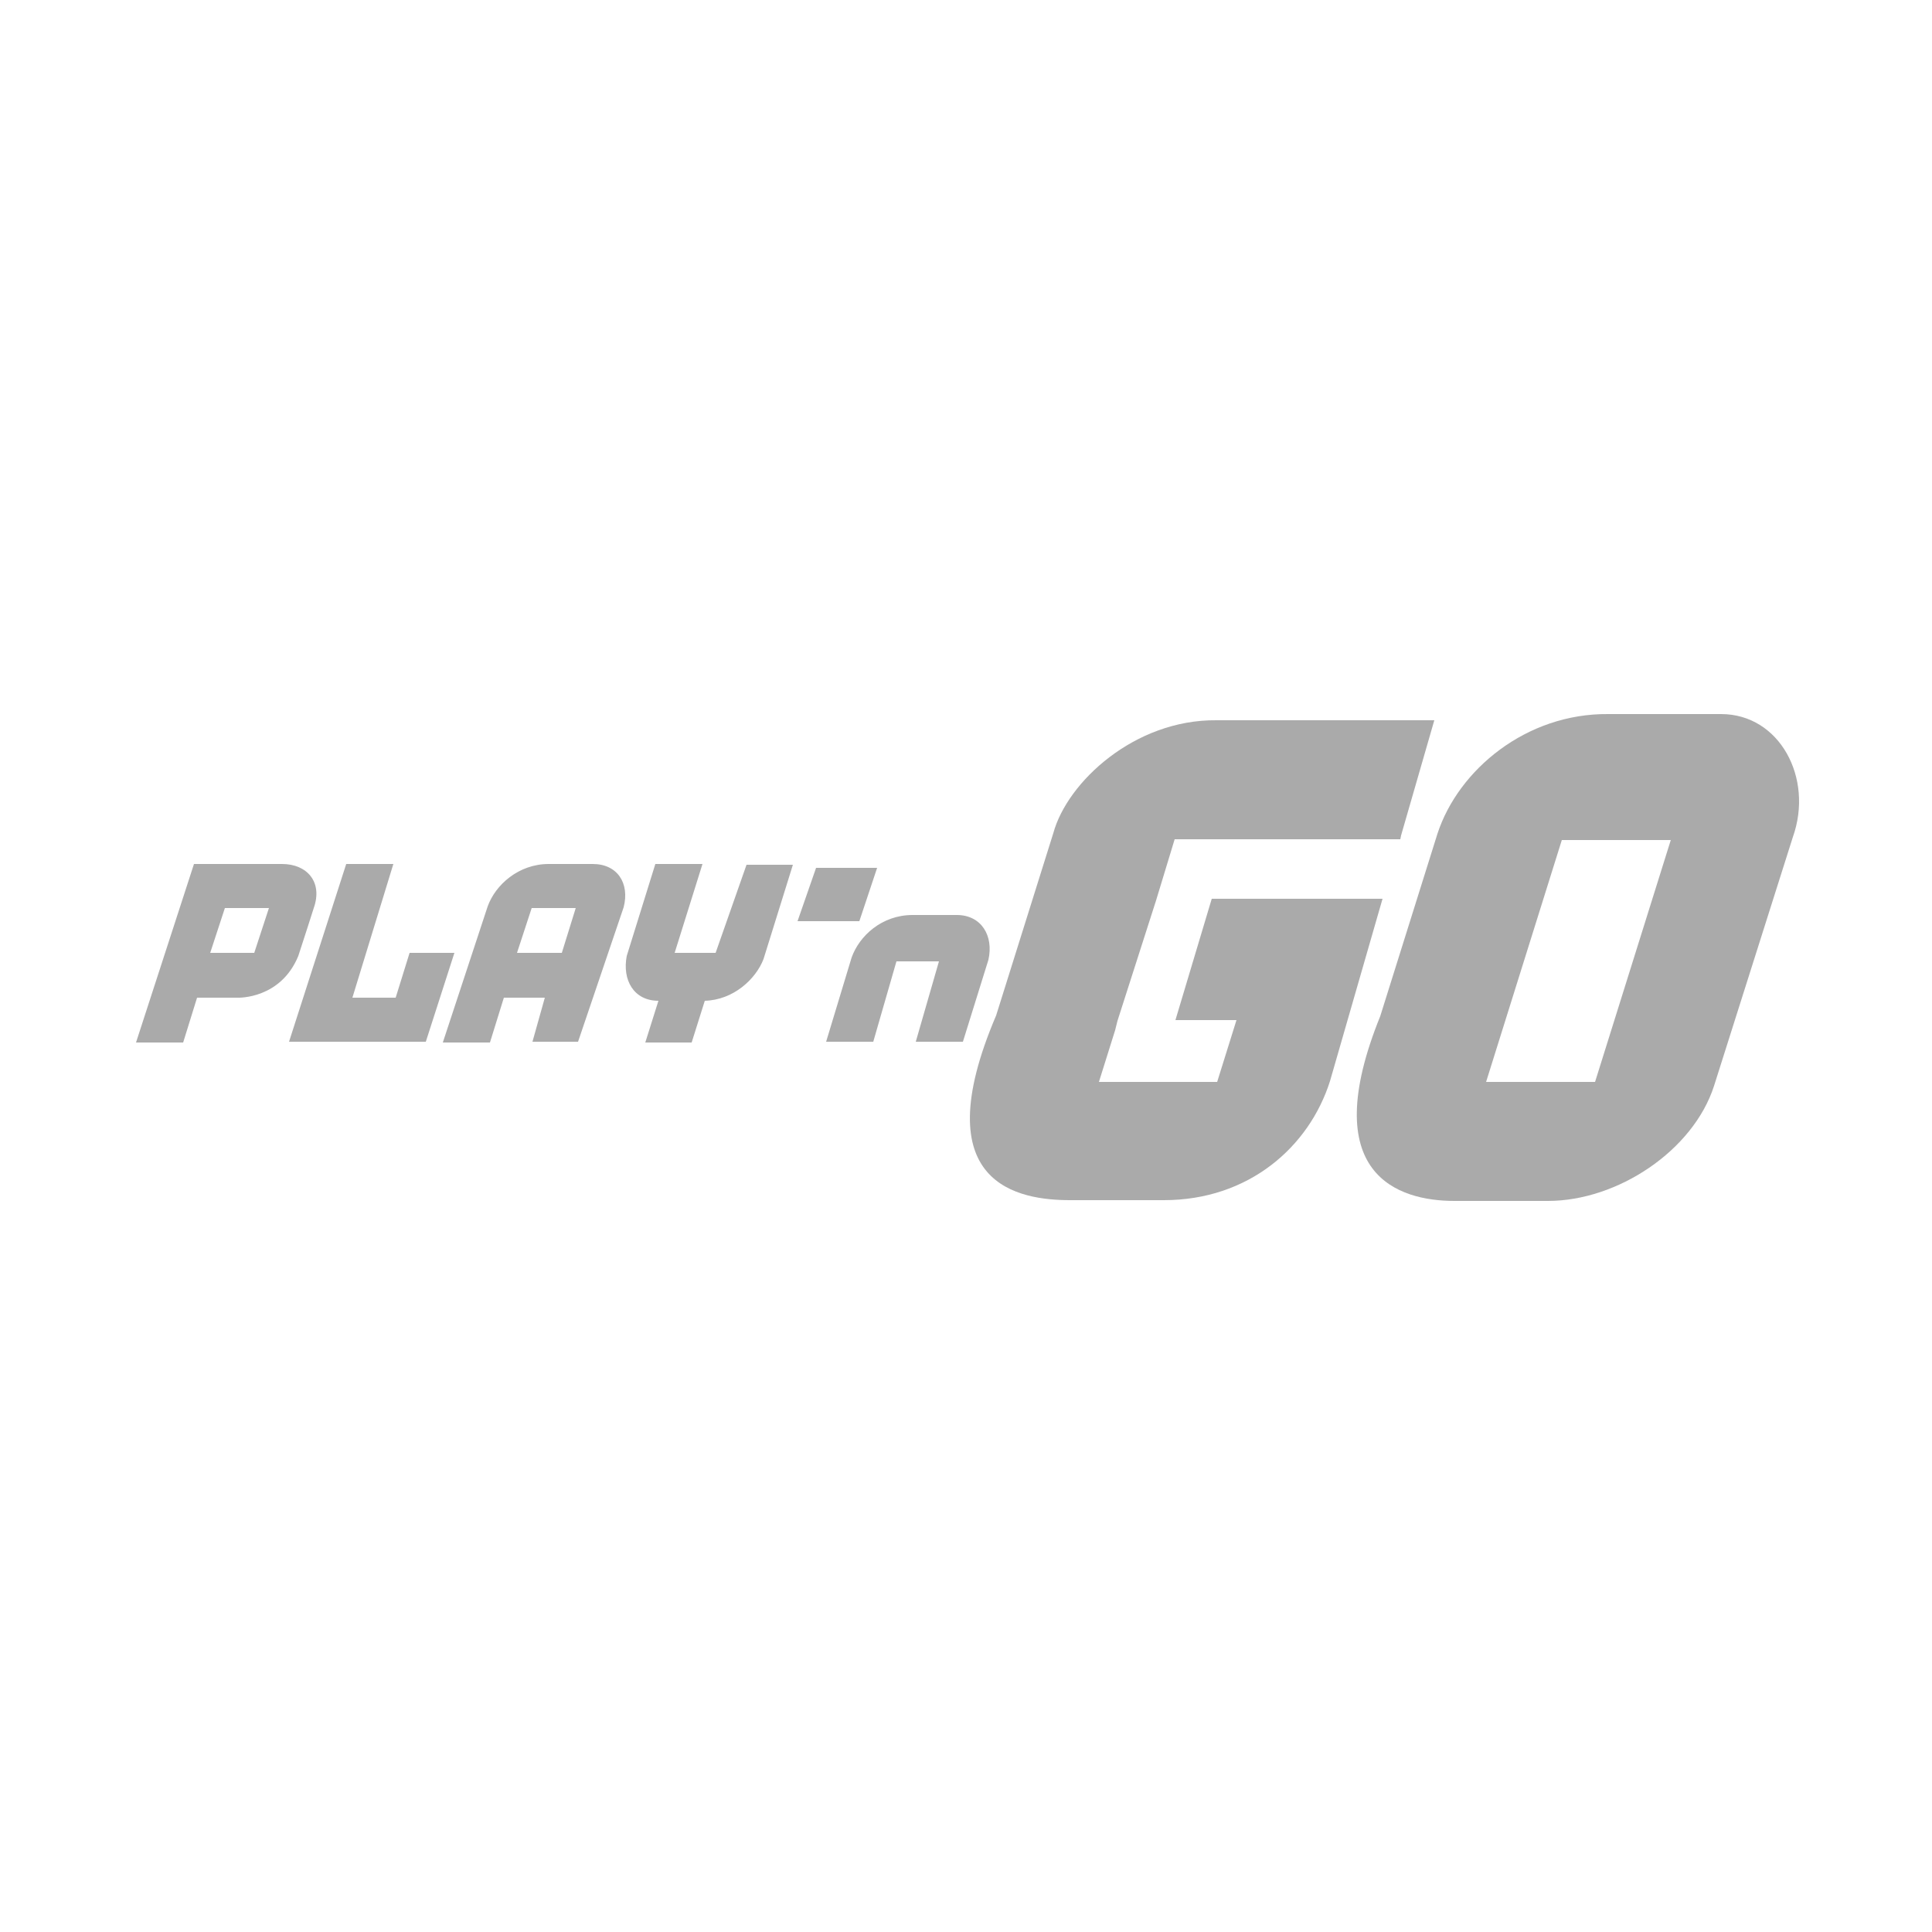 <?xml version="1.0" encoding="utf-8"?>
<!-- Generator: Adobe Illustrator 23.1.0, SVG Export Plug-In . SVG Version: 6.00 Build 0)  -->
<svg version="1.1" id="Layer_1" xmlns="http://www.w3.org/2000/svg" xmlns:xlink="http://www.w3.org/1999/xlink" x="0px" y="0px"
	 viewBox="0 0 250 250" style="enable-background:new 0 0 250 250;" xml:space="preserve">
<style type="text/css">
	.st0{fill:#AAAAAA;}
</style>
<g>
	<path id="XMLID_50_" class="st0" d="M222.7,92.4c0,0-10.6,0-14.6,0c-10.6-0.1-19.4,7.2-22.1,15.5l-7.4,23.6
		c-8.3,20.5,2.3,23.9,9.6,23.9c4.4,0,8.8,0,12.1,0c9,0,18.8-6.5,21.5-14.9l10.2-32.2C234.7,100.7,230.3,92.4,222.7,92.4z M206.4,140
		h-14.1l9.8-31.3h14.1L206.4,140z"/>
	<path id="XMLID_46_" class="st0" d="M152.1,132h7.9l-2.5,8h-15.3l2.1-6.7l0,0l0.3-1.2l0,0l5-15.6l2.4-7.9h29.2l0.1-0.5l4.3-14.9
		c0,0-24.3,0-28.2,0c-10.6-0.1-19.3,8-21.1,14.6l-7.4,23.6c-9.4,22,3,23.9,9.6,23.9c4.4,0,8.8,0,12.1,0c11,0,18.8-6.9,21.5-15.4
		l6.8-23.6h-22.1L152.1,132z"/>
	<path id="XMLID_43_" class="st0" d="M118.5,134.8l3-10.4H116l-3,10.4h-6.1l3.3-10.9c1-2.8,3.9-5.5,7.9-5.5c1.4,0,5.7,0,5.7,0
		c3.2,0,4.8,2.7,4.1,5.8l-3.3,10.6L118.5,134.8z"/>
	<polygon id="XMLID_45_" class="st0" points="111.2,119.2 103.2,119.2 105.6,112.3 113.5,112.3 	"/>
	<path id="XMLID_51_" class="st0" d="M92.6,123.3h-5.3l3.6-11.5h-6.1l-3.7,11.9c-0.6,3.1,0.9,5.8,4.1,5.8l0,0l-1.7,5.4h6l1.7-5.4
		c3.7-0.1,6.6-2.8,7.6-5.4l3.8-12.2h-6L92.6,123.3z"/>
	<path id="XMLID_57_" class="st0" d="M76.7,111.8c0,0-4.3,0-5.7,0c-3.9,0-6.9,2.7-7.9,5.5l-5.8,17.6h6.1l1.8-5.8h5.3l-1.6,5.7h5.9
		l5.9-17.4C81.5,114.3,79.9,111.8,76.7,111.8z M72.7,123.3h-5.8l1.9-5.8h5.7L72.7,123.3z"/>
	<polygon id="XMLID_53_" class="st0" points="44.8,111.8 37.4,134.8 55.1,134.8 58.8,123.3 53,123.3 51.2,129.1 45.6,129.1 
		50.9,111.8 	"/>
	<path id="XMLID_60_" class="st0" d="M36.5,111.8H25.1l-7.5,23.1h6.1l1.8-5.8h5.3c0,0,5.5,0.2,7.8-5.4c0.6-1.8,2-6.2,2-6.2
		C41.8,114.1,39.7,111.8,36.5,111.8z M32.9,123.3h-5.7l1.9-5.8h5.7L32.9,123.3z"/>
</g>
</svg>
